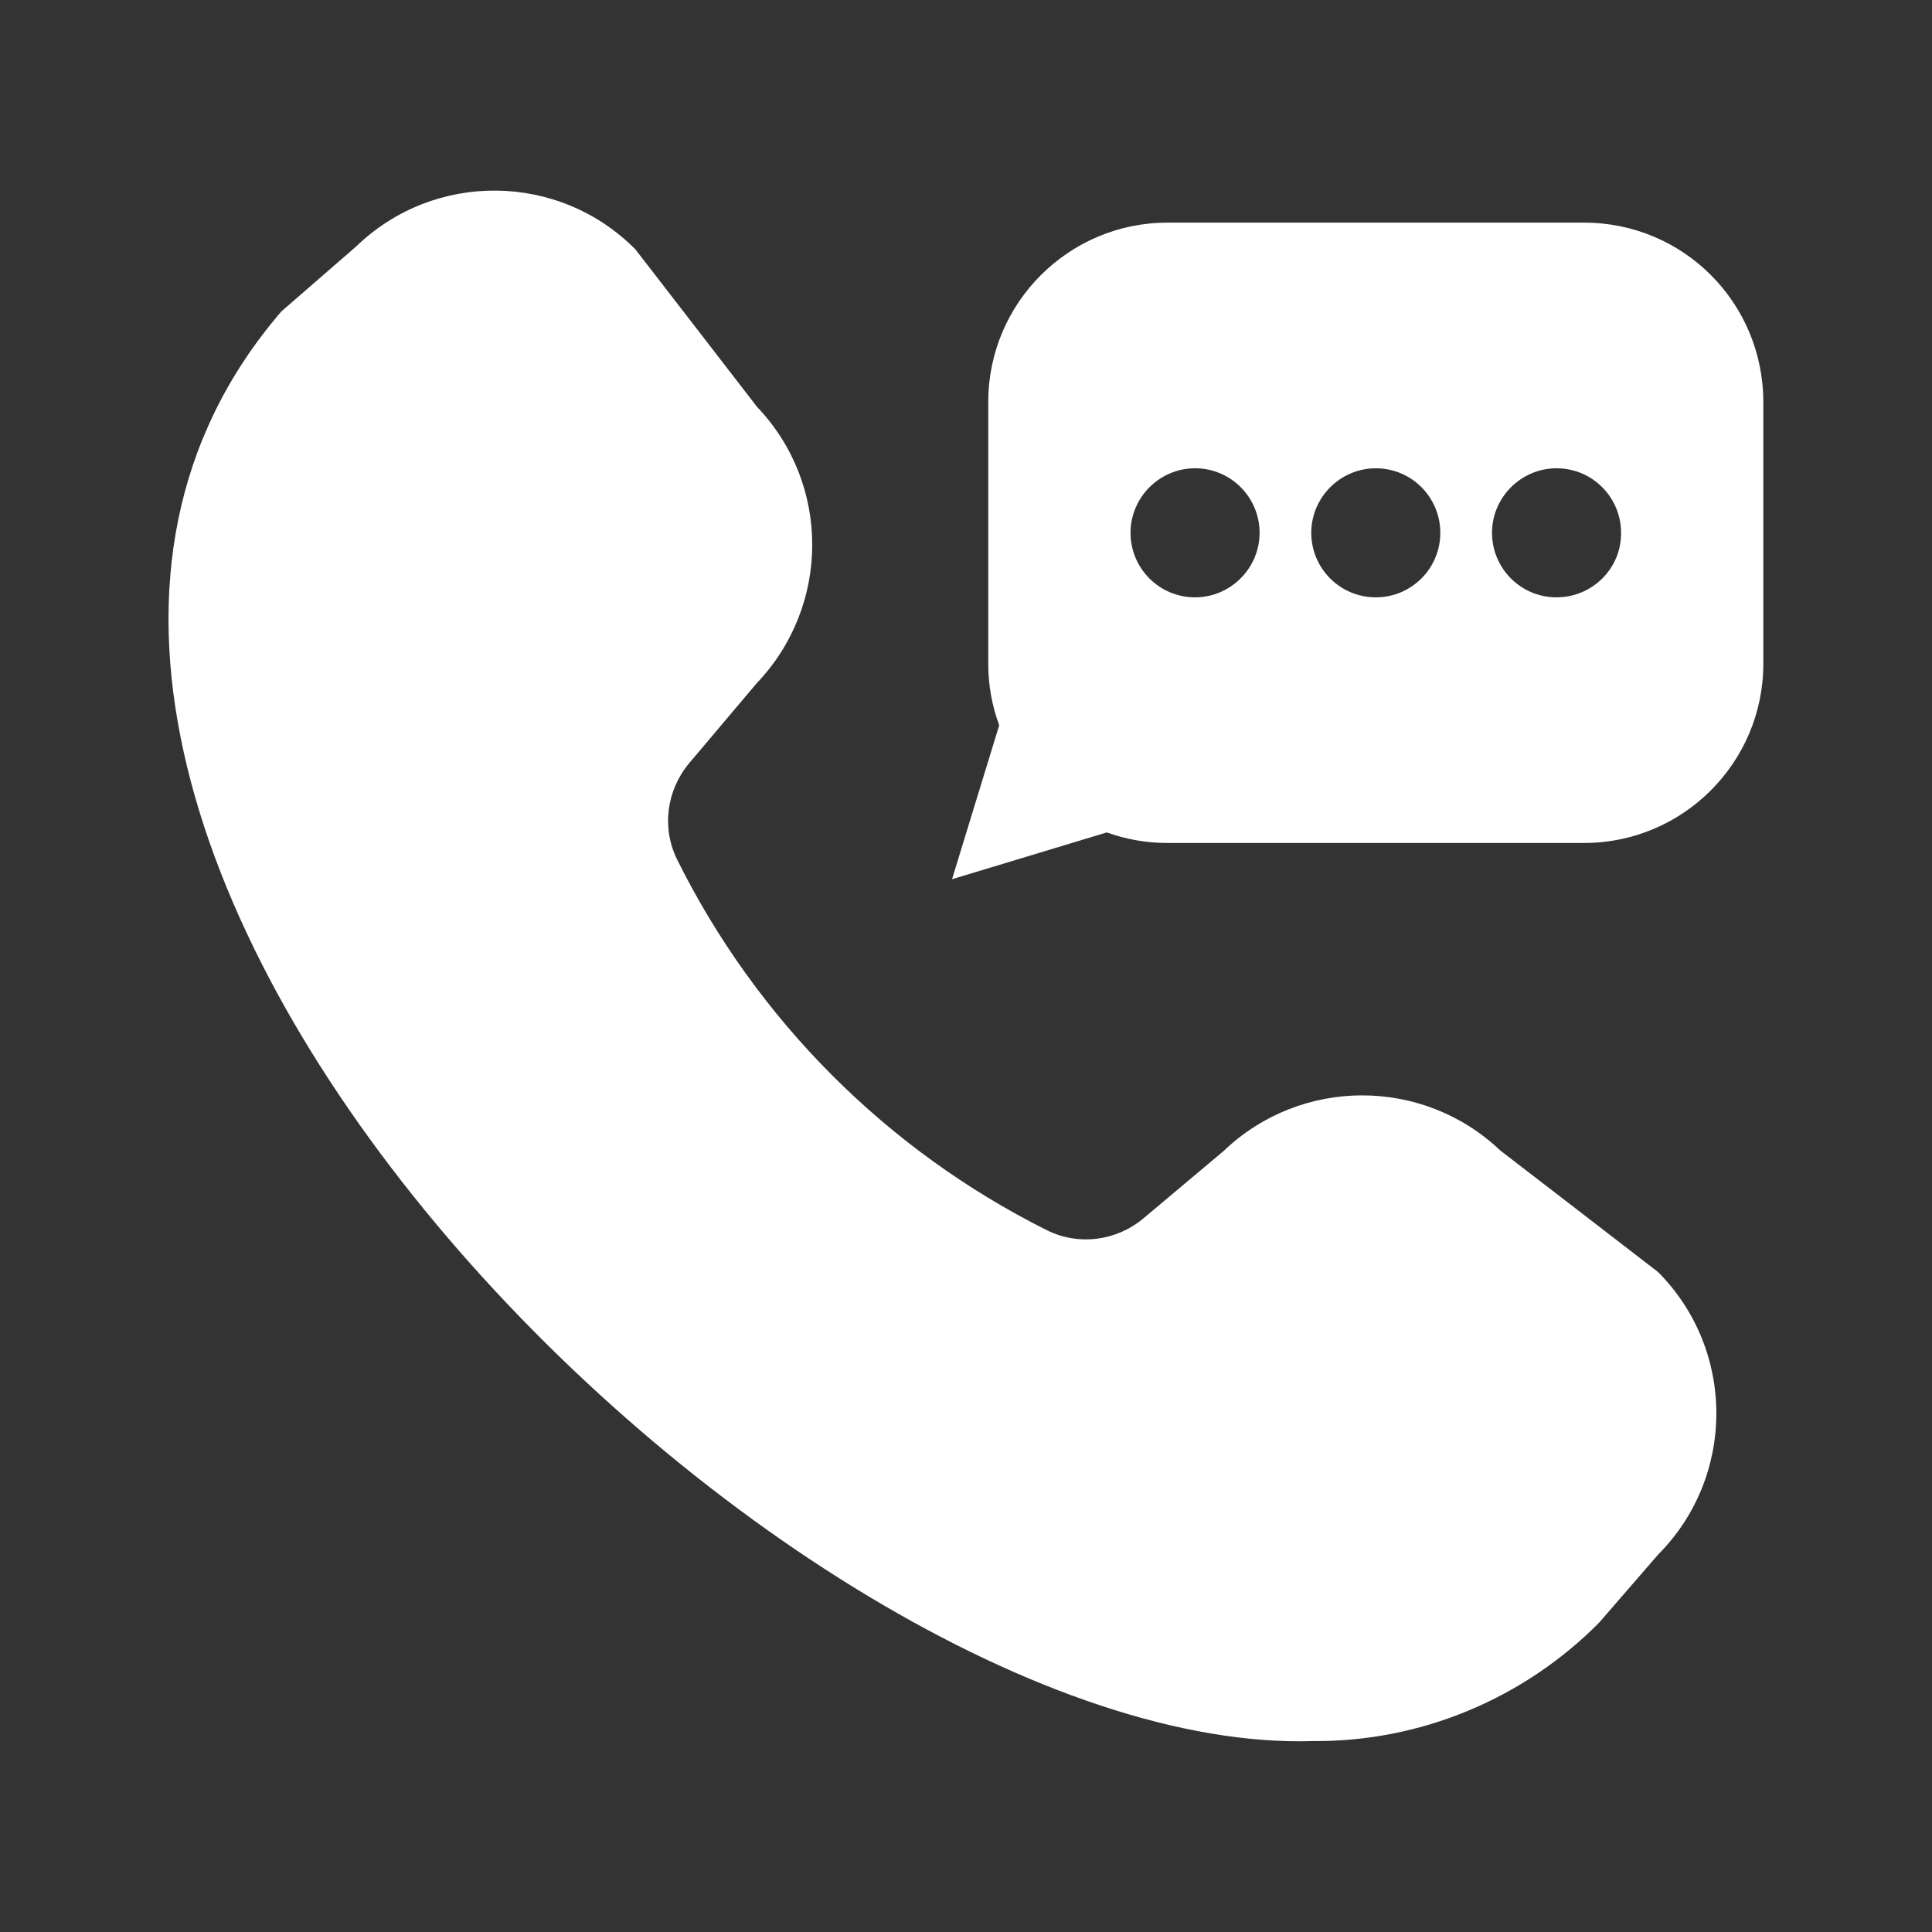 <svg xmlns="http://www.w3.org/2000/svg" version="1.1" xmlns:xlink="http://www.w3.org/1999/xlink" width="48" height="48" x="0" y="0" viewBox="0 0 512 512" style="enable-background:new 0 0 512 512" xml:space="preserve" class="">
    <rect x="0" y="0" width="512" height="512" fill="#333333" stroke="none"/>
    <g>
        <path d="M439.3 337.1c-.5-.5-41.7-32.2-41.7-32.2-20.5-19.5-52.8-19.5-73.3.1L303 322.9c-7.2 6-17.2 7.3-25.6 3.1-42.4-21.2-76.8-55.7-97.9-98.1-4.2-8.4-2.9-18.4 3.1-25.6l17.9-21.2c19.6-20.5 19.7-52.8.1-73.3 0 0-31.7-41.1-32.2-41.7-20.3-20.5-53.3-20.8-74-.8L74.6 82.5C-41.7 217.4 208.7 465.9 348.1 461.4c28.4.2 55.7-11.2 75.7-31.4l15.6-18c20.6-20.7 20.6-54.2-.1-74.9zm0 0c-.5-.5-41.7-32.2-41.7-32.2-20.5-19.5-52.8-19.5-73.3.1L303 322.9c-7.2 6-17.2 7.3-25.6 3.1-42.4-21.2-76.8-55.7-97.9-98.1-4.2-8.4-2.9-18.4 3.1-25.6l17.9-21.2c19.6-20.5 19.7-52.8.1-73.3 0 0-31.7-41.1-32.2-41.7-20.3-20.5-53.3-20.8-74-.8L74.6 82.5C-41.7 217.4 208.7 465.9 348.1 461.4c28.4.2 55.7-11.2 75.7-31.4l15.6-18c20.6-20.7 20.6-54.2-.1-74.9zm-41.7-32.2c-20.5-19.5-52.8-19.5-73.3.1L303 322.9c-7.2 6-17.2 7.3-25.6 3.1-42.4-21.2-76.8-55.7-97.9-98.1-4.2-8.4-2.9-18.4 3.1-25.6l17.9-21.2c19.6-20.5 19.7-52.8.1-73.3 0 0-31.7-41.1-32.2-41.7-20.3-20.5-53.3-20.8-74-.8L74.6 82.5C-41.7 217.4 208.7 465.9 348.1 461.4c28.4.2 55.7-11.2 75.7-31.4l15.6-18c20.6-20.7 20.6-54.2 0-74.9-.6-.5-41.8-32.2-41.8-32.2zm41.7 32.2c-.5-.5-41.7-32.2-41.7-32.2-20.5-19.5-52.8-19.5-73.3.1L303 322.9c-7.2 6-17.2 7.3-25.6 3.1-42.4-21.2-76.8-55.7-97.9-98.1-4.2-8.4-2.9-18.4 3.1-25.6l17.9-21.2c19.6-20.5 19.7-52.8.1-73.3 0 0-31.7-41.1-32.2-41.7-20.3-20.5-53.3-20.8-74-.8L74.6 82.5C-41.7 217.4 208.7 465.9 348.1 461.4c28.4.2 55.7-11.2 75.7-31.4l15.6-18c20.6-20.7 20.6-54.2-.1-74.9zm0 0c-.5-.5-41.7-32.2-41.7-32.2-20.5-19.5-52.8-19.5-73.3.1L303 322.9c-7.2 6-17.2 7.3-25.6 3.1-42.4-21.2-76.8-55.7-97.9-98.1-4.2-8.4-2.9-18.4 3.1-25.6l17.9-21.2c19.6-20.5 19.7-52.8.1-73.3 0 0-31.7-41.1-32.2-41.7-20.3-20.5-53.3-20.8-74-.8L74.6 82.5C-41.7 217.4 208.7 465.9 348.1 461.4c28.4.2 55.7-11.2 75.7-31.4l15.6-18c20.6-20.7 20.6-54.2-.1-74.9zM419.8 59H309.4c-26.2 0-47.5 21.3-47.5 47.5v69.4c0 5.7 1 11.2 2.9 16.3L252.3 233l41-12.4c5 1.8 10.4 2.8 16.1 2.8h110.4c26.2 0 47.5-21.3 47.5-47.5v-69.3c0-26.4-21.2-47.6-47.5-47.6zm-103.1 99.3c-9.5 0-17.1-7.7-17.1-17.1s7.7-17.1 17.1-17.1c9.5 0 17.1 7.7 17.1 17.1s-7.7 17.1-17.1 17.1zm47.9 0c-9.5 0-17.1-7.7-17.1-17.1s7.7-17.1 17.1-17.1c9.5 0 17.1 7.7 17.1 17.1s-7.6 17.1-17.1 17.1zm47.9 0c-9.5 0-17.1-7.7-17.1-17.1s7.7-17.1 17.1-17.1c9.5 0 17.1 7.7 17.1 17.1.1 9.4-7.6 17.1-17.1 17.1z" fill="#ffffff" opacity="1" data-original="#000000" class=""></path>
    </g>
</svg>